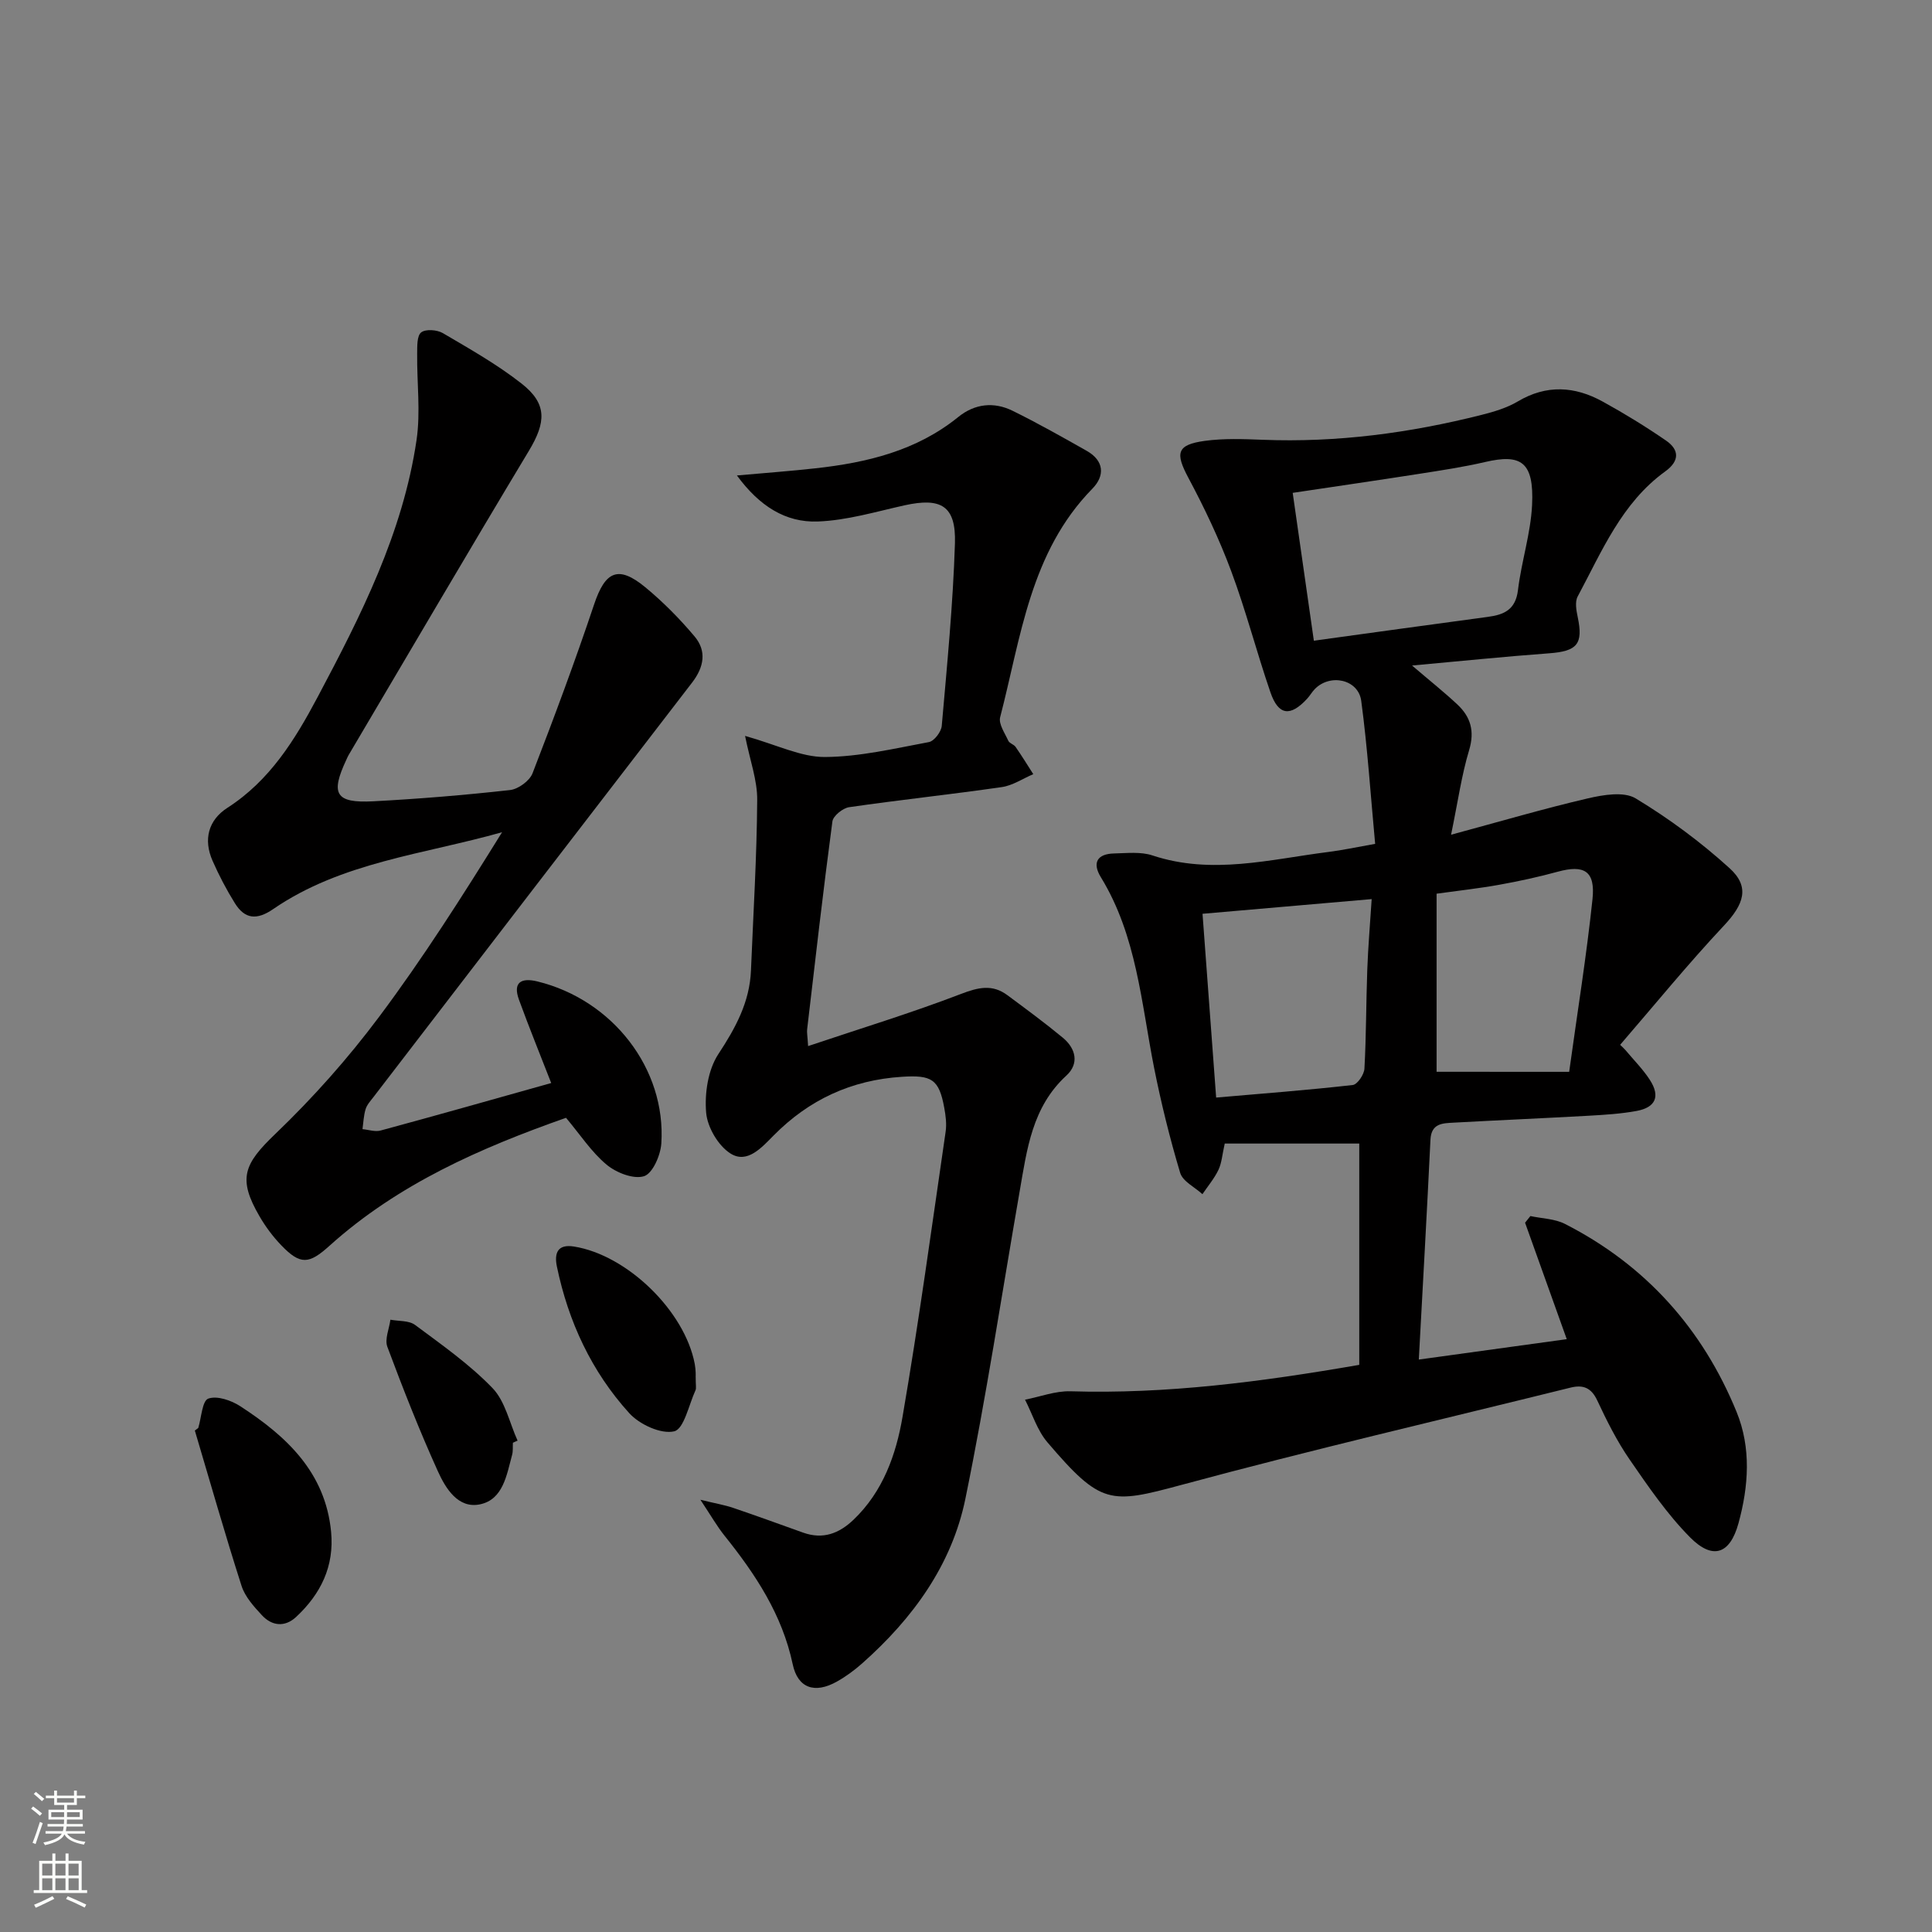<svg enable-background="new 0 0 400 400" viewBox="0 0 400 400" xmlns="http://www.w3.org/2000/svg"><rect x="0" y="0" width="400" height="400" fill="#808080" stroke="none"/><g fill="#010000"><path d="m336.55 217.43c1.7 2.04 3.61 3.94 5.04 6.16 2.19 3.39 1.21 5.69-2.75 6.42-3.26.6-6.6.8-9.91.99-9.3.52-18.61.92-27.92 1.43-2.31.13-4.69.1-4.85 3.55-.71 14.77-1.55 29.53-2.41 45.5 10.43-1.44 20.33-2.8 30.63-4.22-3.03-8.46-5.83-16.28-8.63-24.11.37-.46.74-.92 1.1-1.38 2.39.52 5.03.55 7.14 1.62 16.69 8.51 28.5 21.69 35.55 38.93 3.05 7.45 2.5 15.39.39 23.07-1.76 6.39-5.32 7.65-10.04 2.88-4.74-4.79-8.63-10.49-12.48-16.07-2.63-3.81-4.74-8.03-6.71-12.24-1.24-2.66-2.94-3.31-5.53-2.67-26.88 6.66-53.87 12.93-80.59 20.15-14.74 3.98-16.63 4.17-27.72-8.82-2.11-2.47-3.12-5.87-4.64-8.83 3.13-.61 6.29-1.83 9.4-1.74 19.87.6 39.41-1.94 59.8-5.47 0-15.44 0-30.69 0-45.82-8.8 0-18.35 0-27.85 0-.52 2.29-.62 4-1.3 5.44-.86 1.8-2.19 3.37-3.32 5.04-1.59-1.46-4.08-2.64-4.61-4.42-2.14-7.14-3.93-14.4-5.39-21.71-2.67-13.46-3.6-27.37-11.04-39.51-1.82-2.98-.74-4.82 2.75-4.9 2.66-.06 5.52-.4 7.95.41 12.3 4.08 24.36.8 36.49-.73 2.79-.35 5.56-.95 9.61-1.67-.93-9.94-1.57-19.81-2.88-29.6-.6-4.49-6.48-5.72-9.65-2.41-.57.6-.99 1.35-1.55 1.96-3.48 3.78-5.95 3.48-7.6-1.32-2.86-8.32-5.06-16.88-8.13-25.11-2.47-6.63-5.54-13.09-8.88-19.34-2.72-5.1-2.4-6.81 3.4-7.61 3.93-.54 7.99-.38 11.97-.23 15.42.61 30.52-1.4 45.42-5.17 2.56-.65 5.2-1.44 7.44-2.77 5.94-3.53 11.79-3.15 17.55.02 4.51 2.48 8.91 5.18 13.14 8.09 2.8 1.93 2.79 4.25-.18 6.39-9.02 6.52-13.11 16.55-18.12 25.89-.6 1.11-.28 2.88.01 4.26 1.17 5.59-.1 7.07-5.93 7.5-9.1.67-18.18 1.6-28.37 2.53 3.76 3.21 6.69 5.54 9.4 8.08 2.73 2.57 3.6 5.5 2.42 9.43-1.56 5.17-2.31 10.58-3.74 17.52 10.3-2.78 19.26-5.42 28.34-7.53 3.19-.74 7.44-1.46 9.88.01 6.89 4.16 13.48 9.04 19.44 14.45 4.29 3.89 2.94 7.51-1.16 11.88-7.46 7.95-14.37 16.43-21.5 24.69.38.33.75.72 1.12 1.11zm-64.53-84.78c12.39-1.7 24.2-3.35 36.01-4.93 3.4-.45 5.76-1.5 6.25-5.55.71-5.9 2.63-11.7 2.92-17.6.44-9.05-2.36-10.62-9.7-8.92-4.52 1.05-9.13 1.74-13.72 2.46-8.63 1.35-17.27 2.6-26.14 3.93 1.45 10.15 2.88 20.12 4.38 30.61zm-20.23 94.59c9.48-.82 18.9-1.54 28.28-2.6.96-.11 2.36-2.17 2.42-3.39.38-6.81.34-13.65.59-20.47.17-4.75.58-9.49.91-14.63-12.23 1.06-23.58 2.04-35.02 3.04.93 12.67 1.84 24.88 2.82 38.05zm73.09-5.33c1.72-12.45 3.6-24.07 4.83-35.76.61-5.82-1.71-7.17-7.2-5.67-3.98 1.09-8.04 1.97-12.1 2.7-4.02.73-8.08 1.17-12.98 1.85v36.87c8.78.01 17.84.01 27.45.01z"/><path d="m154.26 152.36c6.68 1.88 11.6 4.39 16.5 4.37 7.2-.04 14.42-1.76 21.56-3.09 1.09-.2 2.56-2.13 2.66-3.36 1.1-12.58 2.33-25.16 2.73-37.77.24-7.78-2.85-9.56-10.43-7.89-5.95 1.32-11.94 3.13-17.96 3.35-6.65.25-12.09-3.17-16.75-9.53 6.16-.55 11.21-.92 16.25-1.48 10.69-1.18 20.94-3.63 29.57-10.62 3.42-2.77 7.38-3.2 11.26-1.29 5.21 2.56 10.28 5.43 15.34 8.29 3.62 2.05 3.81 5.15 1.16 7.85-12.89 13.17-14.77 30.74-19.08 47.31-.36 1.39.97 3.28 1.69 4.87.24.54 1.14.74 1.5 1.26 1.28 1.84 2.46 3.76 3.67 5.65-2.17.92-4.27 2.36-6.53 2.68-10.52 1.52-21.09 2.64-31.6 4.16-1.31.19-3.31 1.8-3.46 2.95-1.91 14.33-3.55 28.69-5.23 43.04-.08.64.07 1.31.2 3.47 10.86-3.65 21.37-6.85 31.61-10.78 3.6-1.38 6.52-2.09 9.66.25 3.87 2.87 7.76 5.73 11.47 8.8 2.7 2.24 3.43 5.36.73 7.84-7.11 6.52-8.16 15.29-9.67 23.96-3.69 21.22-6.91 42.53-11.23 63.62-2.81 13.74-10.91 24.84-21.37 34.11-1.61 1.43-3.38 2.73-5.25 3.78-4.57 2.56-8.09 1.37-9.14-3.6-2.18-10.29-7.72-18.64-14.12-26.62-1.53-1.91-2.75-4.06-4.99-7.43 3.2.78 5.01 1.08 6.73 1.66 4.87 1.65 9.7 3.41 14.53 5.14 4.1 1.47 7.45.2 10.46-2.68 6.08-5.82 8.79-13.46 10.13-21.29 3.37-19.6 6.05-39.32 8.92-59.01.24-1.61.02-3.34-.28-4.96-1.08-5.96-2.62-6.83-8.79-6.43-10.45.67-19.22 4.74-26.54 12.15-2.47 2.49-5.44 5.89-8.88 3.76-2.56-1.58-4.83-5.45-5.09-8.48-.34-4 .38-8.86 2.52-12.12 3.57-5.43 6.49-10.76 6.76-17.33.48-11.75 1.21-23.5 1.29-35.26.05-4.1-1.5-8.22-2.51-13.3z"/><path d="m114.12 224.23c-2.28-5.86-4.58-11.51-6.67-17.24-1.33-3.64.5-4.6 3.79-3.8 15.58 3.8 26.69 18.08 25.68 33.55-.16 2.45-1.8 6.22-3.58 6.78-2.18.68-5.75-.72-7.75-2.39-3.13-2.6-5.44-6.18-8.4-9.7-17.65 6.21-34.75 13.69-48.98 26.5-4.22 3.8-6 4.04-10-.13-1.71-1.78-3.23-3.82-4.47-5.96-4.58-7.85-3.24-10.84 3.28-17.09 7.76-7.44 15-15.58 21.44-24.19 9.14-12.21 17.33-25.11 25.49-38.26-16.23 4.6-33.23 6.18-47.41 15.93-3.38 2.32-5.86 2.07-7.91-1.23-1.75-2.81-3.3-5.77-4.63-8.8-1.92-4.38-.88-8.4 3.08-10.95 8.77-5.64 13.96-14.04 18.67-22.91 8.99-16.92 17.66-34.01 20.49-53.23.86-5.83.06-11.9.13-17.86.02-1.54-.07-3.72.83-4.43.92-.73 3.3-.55 4.49.15 5.56 3.27 11.23 6.47 16.29 10.44 5.35 4.19 5.08 8.02 1.52 13.93-12.59 20.93-24.92 42.01-37.35 63.03-.17.29-.29.6-.43.9-3.35 7.12-2.26 9.04 5.56 8.63 9.46-.5 18.91-1.28 28.32-2.33 1.71-.19 4.06-1.91 4.66-3.48 4.48-11.57 8.81-23.21 12.75-34.97 2.3-6.86 4.98-8.16 10.6-3.53 3.69 3.05 7.11 6.51 10.19 10.17 2.56 3.04 1.95 6.36-.5 9.55-22.03 28.59-44.01 57.22-65.99 85.84-.61.79-1.34 1.58-1.62 2.5-.4 1.32-.45 2.75-.64 4.13 1.26.11 2.62.6 3.76.28 11.8-3.19 23.55-6.53 35.31-9.83z"/><path d="m41.05 295.64c.65-2.13.81-5.61 2.07-6.07 1.81-.66 4.77.36 6.64 1.58 9.55 6.21 17.6 13.66 18.79 25.99.69 7.16-2.16 12.9-7.25 17.64-2.33 2.16-5 1.88-7.08-.37-1.67-1.8-3.49-3.82-4.21-6.07-3.42-10.66-6.48-21.43-9.67-32.16.24-.18.48-.36.71-.54z"/><path d="m144.03 284.87c0 1.98.16 2.55-.03 2.96-1.39 3.02-2.38 8.03-4.42 8.51-2.72.64-7.18-1.42-9.3-3.76-7.8-8.6-12.61-18.94-14.98-30.35-.58-2.8.15-4.69 3.53-4.15 11.01 1.75 22.94 13.34 25.01 24.31.24 1.29.2 2.64.19 2.48z"/><path d="m106.19 298.71c-.05.83.05 1.7-.16 2.49-1.13 4.16-1.85 9.26-6.66 10.26-4.53.94-7.11-3.31-8.71-6.84-3.82-8.44-7.22-17.09-10.46-25.77-.59-1.58.38-3.73.63-5.62 1.72.33 3.83.14 5.1 1.08 5.54 4.12 11.27 8.14 16.03 13.07 2.65 2.74 3.52 7.2 5.2 10.89-.33.13-.65.29-.97.44z"/></g><path d="m6.44 374.46.42-.45c.65.47 1.27.95 1.85 1.44l-.45.49c-.65-.56-1.25-1.06-1.82-1.48m.93 7.33-.63-.26c.55-1.36 1.05-2.8 1.52-4.33.19.1.38.19.59.27-.46 1.29-.95 2.73-1.48 4.32m-.38-10.38.44-.42c.43.34 1.01.82 1.74 1.44l-.49.49c-.53-.51-1.09-1.01-1.69-1.51m2.5.35h1.72v-1.04h.59v1.04h3.52v-1.04h.59v1.04h1.75v.53h-1.75v1.42h-2.03v.97h3.22v2.03h-3.24c0 .35-.01.66-.03.93h3.32v.53h-3.37c-.03.27-.08.58-.15.94h3.96v.53h-3.71c.67.92 1.93 1.48 3.79 1.68-.13.24-.23.44-.29.59-2.13-.38-3.48-1.08-4.04-2.12-.43.97-1.77 1.72-4.03 2.23-.09-.19-.2-.37-.33-.55 2.1-.42 3.37-1.03 3.81-1.83h-3.36v-.53h3.58c.08-.29.13-.61.16-.94h-3.33v-.53h3.39c.02-.27.04-.58.04-.93h-3.23v-2.03h3.25v-.97h-2.07v-1.42h-1.73zm1.12 3.44v1h2.65c.01-.3.02-.44.01-.4v-.25-.35zm1.19-2h3.52v-.91h-3.52zm4.71 2h-2.63v.59c0 .15-.01.28-.01.4h2.64z" fill="#fbfcfa"/><path d="m13.56 383.74h.63v1.52h2.72v6.07h1.13v.6h-11.06v-.6h1.13v-6.07h2.73v-1.52h.63v1.52h2.1v-1.52zm-2.69 8.83.38.56c-1.24.63-2.53 1.25-3.85 1.85-.1-.21-.21-.42-.34-.63 1.36-.55 2.63-1.15 3.81-1.78m-2.13-4.27h2.1v-2.45h-2.1zm0 3.04h2.1v-2.46h-2.1zm2.72-3.04h2.1v-2.45h-2.1zm0 3.04h2.1v-2.46h-2.1zm6.07 3.6c-1.41-.71-2.7-1.3-3.86-1.78l.35-.56c1.45.62 2.75 1.19 3.84 1.72zm-1.25-9.09h-2.1v2.45h2.1zm-2.09 5.49h2.1v-2.46h-2.1z" fill="#fbfcfa"/></svg>
